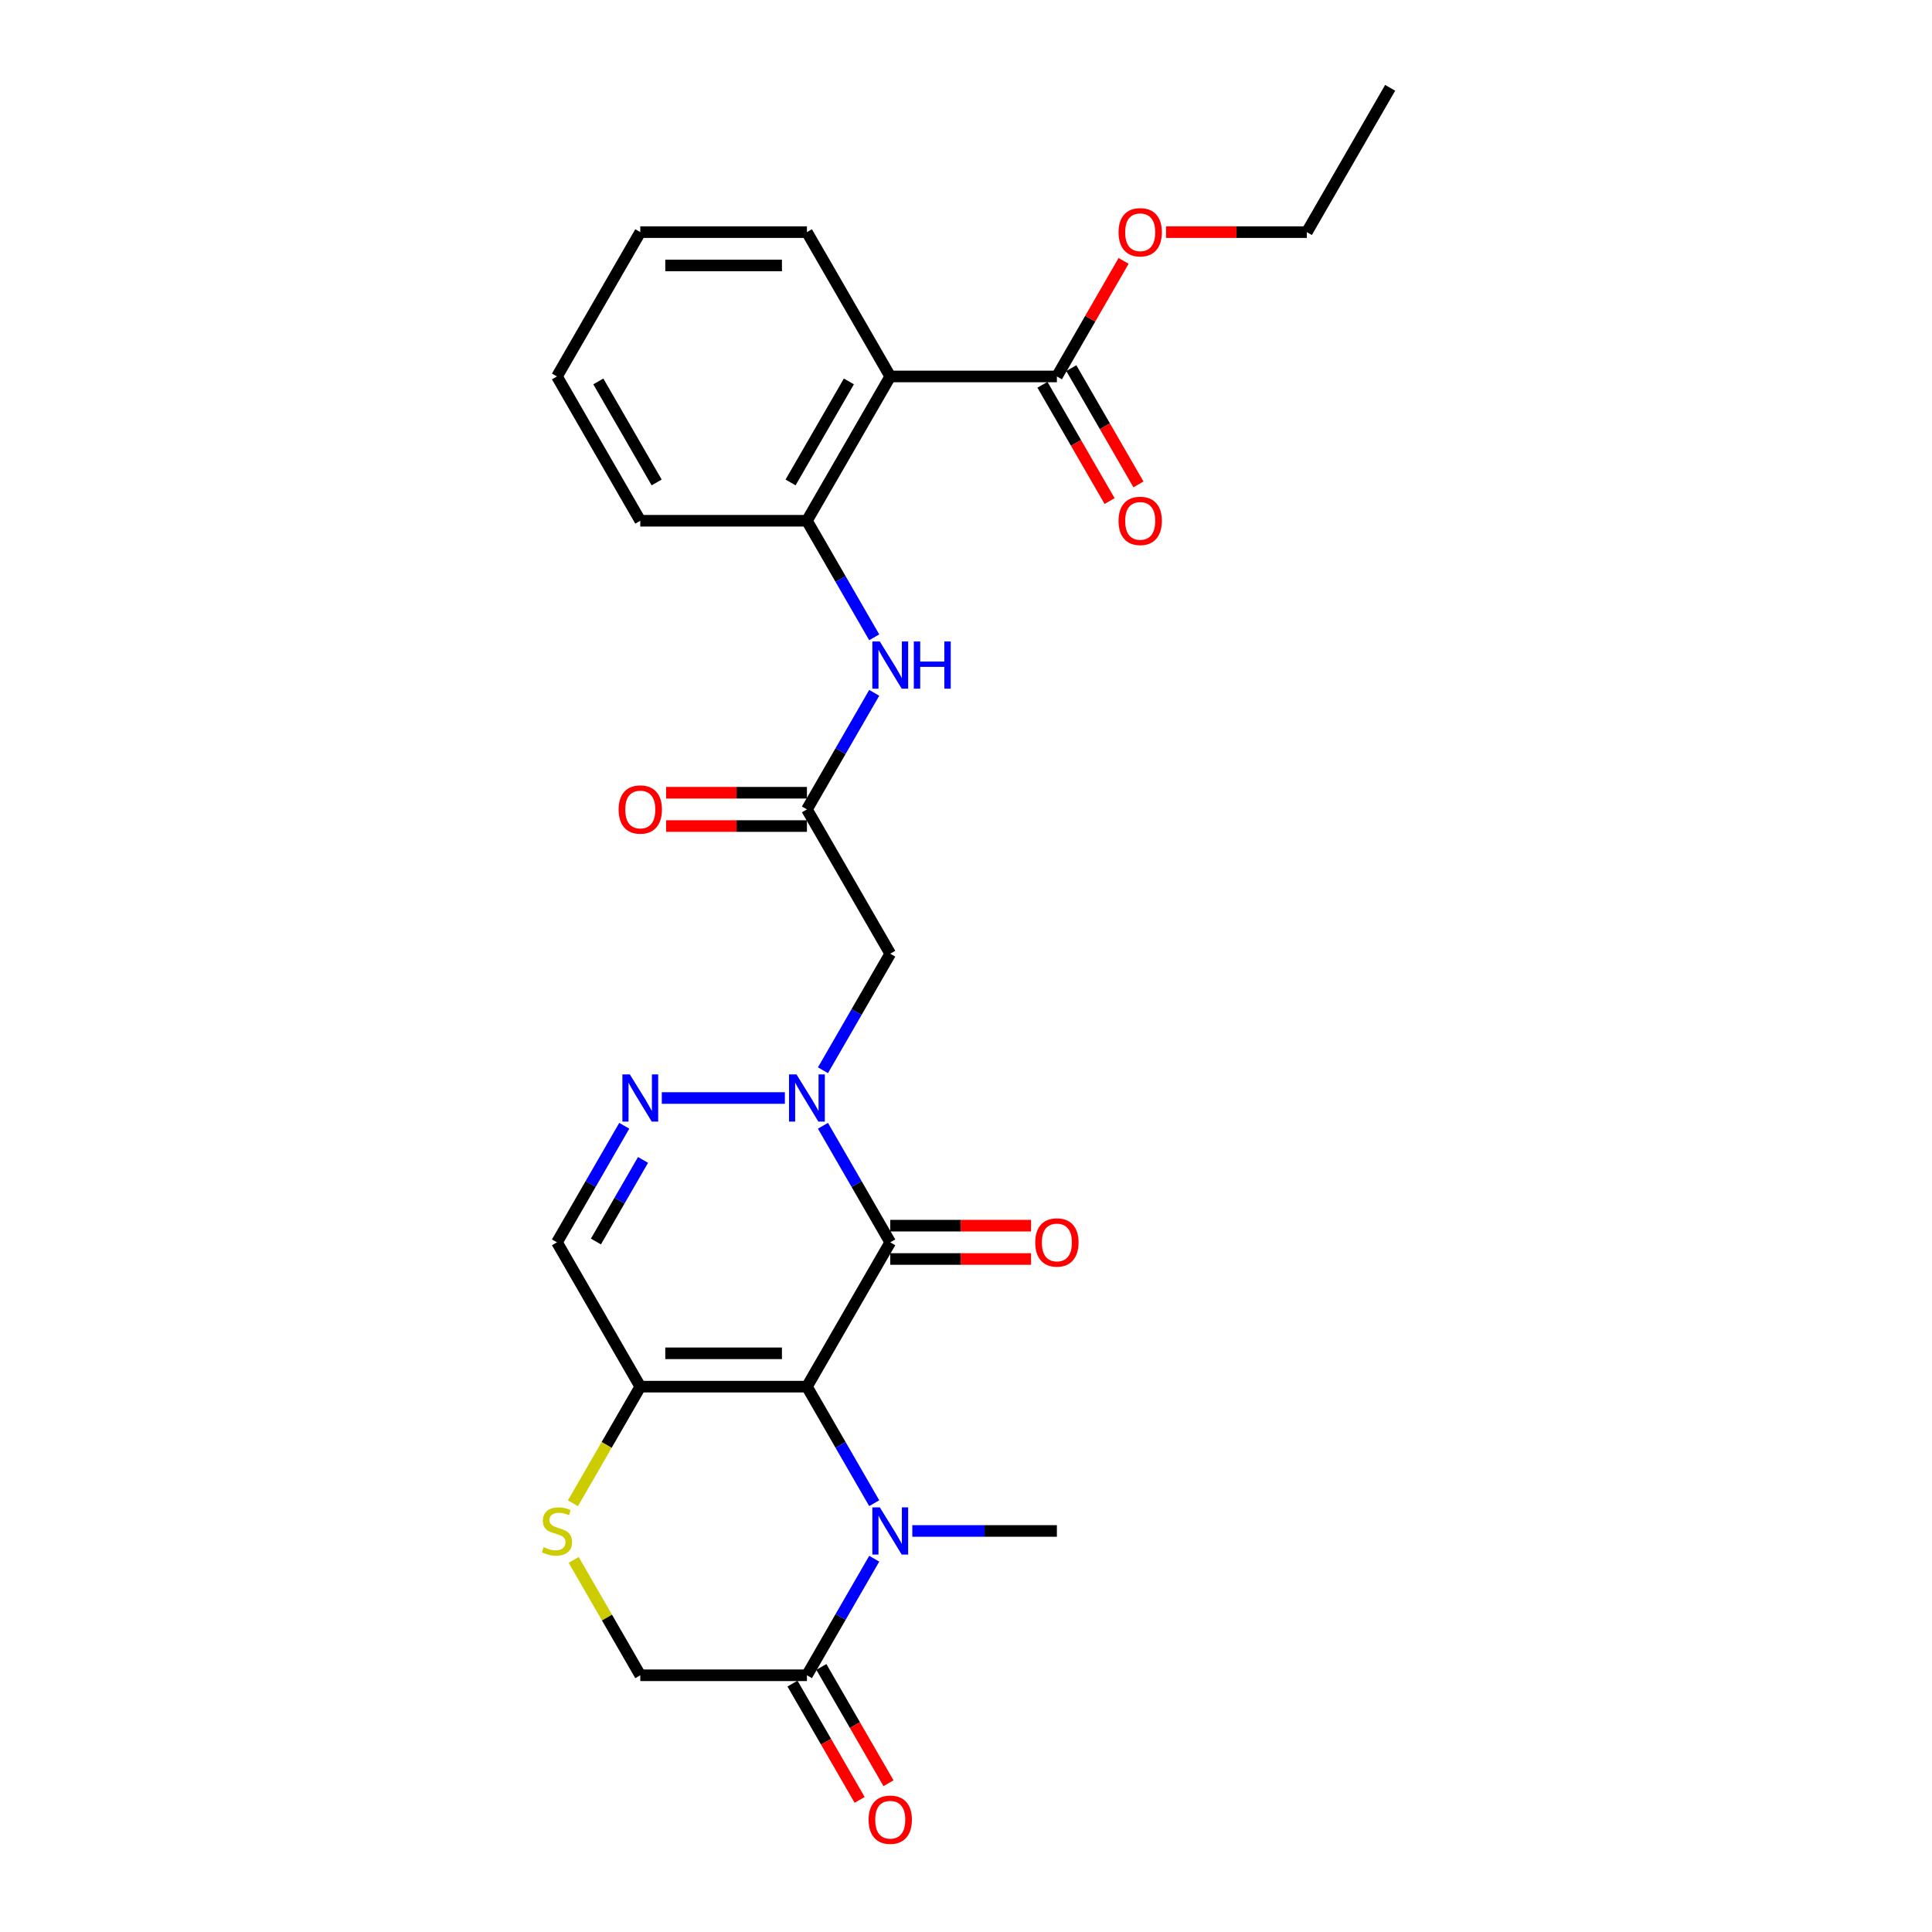 <?xml version='1.0' encoding='iso-8859-1'?>
<svg version='1.1' baseProfile='full'
              xmlns='http://www.w3.org/2000/svg'
                      xmlns:rdkit='http://www.rdkit.org/xml'
                      xmlns:xlink='http://www.w3.org/1999/xlink'
                  xml:space='preserve'
width='1000px' height='1000px' viewBox='0 0 1000 1000'>
<!-- END OF HEADER -->
<rect style='opacity:1.0;fill:#FFFFFF;stroke:none' width='1000' height='1000' x='0' y='0'> </rect>
<path class='bond-0' d='M 417.664,717.725 L 460.79,643.028' style='fill:none;fill-rule:evenodd;stroke:#000000;stroke-width:6px;stroke-linecap:butt;stroke-linejoin:miter;stroke-opacity:1' />
<path class='bond-2' d='M 417.664,717.725 L 435.078,747.888' style='fill:none;fill-rule:evenodd;stroke:#000000;stroke-width:6px;stroke-linecap:butt;stroke-linejoin:miter;stroke-opacity:1' />
<path class='bond-2' d='M 435.078,747.888 L 452.493,778.052' style='fill:none;fill-rule:evenodd;stroke:#0000FF;stroke-width:6px;stroke-linecap:butt;stroke-linejoin:miter;stroke-opacity:1' />
<path class='bond-3' d='M 417.664,717.725 L 331.411,717.725' style='fill:none;fill-rule:evenodd;stroke:#000000;stroke-width:6px;stroke-linecap:butt;stroke-linejoin:miter;stroke-opacity:1' />
<path class='bond-3' d='M 404.726,700.474 L 344.349,700.474' style='fill:none;fill-rule:evenodd;stroke:#000000;stroke-width:6px;stroke-linecap:butt;stroke-linejoin:miter;stroke-opacity:1' />
<path class='bond-1' d='M 460.79,643.028 L 443.375,612.864' style='fill:none;fill-rule:evenodd;stroke:#000000;stroke-width:6px;stroke-linecap:butt;stroke-linejoin:miter;stroke-opacity:1' />
<path class='bond-1' d='M 443.375,612.864 L 425.96,582.701' style='fill:none;fill-rule:evenodd;stroke:#0000FF;stroke-width:6px;stroke-linecap:butt;stroke-linejoin:miter;stroke-opacity:1' />
<path class='bond-14' d='M 460.79,651.653 L 497.231,651.653' style='fill:none;fill-rule:evenodd;stroke:#000000;stroke-width:6px;stroke-linecap:butt;stroke-linejoin:miter;stroke-opacity:1' />
<path class='bond-14' d='M 497.231,651.653 L 533.673,651.653' style='fill:none;fill-rule:evenodd;stroke:#FF0000;stroke-width:6px;stroke-linecap:butt;stroke-linejoin:miter;stroke-opacity:1' />
<path class='bond-14' d='M 460.79,634.403 L 497.231,634.403' style='fill:none;fill-rule:evenodd;stroke:#000000;stroke-width:6px;stroke-linecap:butt;stroke-linejoin:miter;stroke-opacity:1' />
<path class='bond-14' d='M 497.231,634.403 L 533.673,634.403' style='fill:none;fill-rule:evenodd;stroke:#FF0000;stroke-width:6px;stroke-linecap:butt;stroke-linejoin:miter;stroke-opacity:1' />
<path class='bond-6' d='M 425.96,553.962 L 443.375,523.798' style='fill:none;fill-rule:evenodd;stroke:#0000FF;stroke-width:6px;stroke-linecap:butt;stroke-linejoin:miter;stroke-opacity:1' />
<path class='bond-6' d='M 443.375,523.798 L 460.79,493.635' style='fill:none;fill-rule:evenodd;stroke:#000000;stroke-width:6px;stroke-linecap:butt;stroke-linejoin:miter;stroke-opacity:1' />
<path class='bond-28' d='M 406.244,568.331 L 342.546,568.331' style='fill:none;fill-rule:evenodd;stroke:#0000FF;stroke-width:6px;stroke-linecap:butt;stroke-linejoin:miter;stroke-opacity:1' />
<path class='bond-7' d='M 452.493,806.791 L 435.078,836.954' style='fill:none;fill-rule:evenodd;stroke:#0000FF;stroke-width:6px;stroke-linecap:butt;stroke-linejoin:miter;stroke-opacity:1' />
<path class='bond-7' d='M 435.078,836.954 L 417.664,867.118' style='fill:none;fill-rule:evenodd;stroke:#000000;stroke-width:6px;stroke-linecap:butt;stroke-linejoin:miter;stroke-opacity:1' />
<path class='bond-19' d='M 472.21,792.421 L 509.626,792.421' style='fill:none;fill-rule:evenodd;stroke:#0000FF;stroke-width:6px;stroke-linecap:butt;stroke-linejoin:miter;stroke-opacity:1' />
<path class='bond-19' d='M 509.626,792.421 L 547.042,792.421' style='fill:none;fill-rule:evenodd;stroke:#000000;stroke-width:6px;stroke-linecap:butt;stroke-linejoin:miter;stroke-opacity:1' />
<path class='bond-8' d='M 331.411,717.725 L 288.285,643.028' style='fill:none;fill-rule:evenodd;stroke:#000000;stroke-width:6px;stroke-linecap:butt;stroke-linejoin:miter;stroke-opacity:1' />
<path class='bond-9' d='M 331.411,717.725 L 313.986,747.905' style='fill:none;fill-rule:evenodd;stroke:#000000;stroke-width:6px;stroke-linecap:butt;stroke-linejoin:miter;stroke-opacity:1' />
<path class='bond-9' d='M 313.986,747.905 L 296.562,778.086' style='fill:none;fill-rule:evenodd;stroke:#CCCC00;stroke-width:6px;stroke-linecap:butt;stroke-linejoin:miter;stroke-opacity:1' />
<path class='bond-4' d='M 323.115,582.701 L 305.7,612.864' style='fill:none;fill-rule:evenodd;stroke:#0000FF;stroke-width:6px;stroke-linecap:butt;stroke-linejoin:miter;stroke-opacity:1' />
<path class='bond-4' d='M 305.7,612.864 L 288.285,643.028' style='fill:none;fill-rule:evenodd;stroke:#000000;stroke-width:6px;stroke-linecap:butt;stroke-linejoin:miter;stroke-opacity:1' />
<path class='bond-4' d='M 332.83,600.375 L 320.639,621.49' style='fill:none;fill-rule:evenodd;stroke:#0000FF;stroke-width:6px;stroke-linecap:butt;stroke-linejoin:miter;stroke-opacity:1' />
<path class='bond-4' d='M 320.639,621.49 L 308.449,642.604' style='fill:none;fill-rule:evenodd;stroke:#000000;stroke-width:6px;stroke-linecap:butt;stroke-linejoin:miter;stroke-opacity:1' />
<path class='bond-5' d='M 460.79,194.848 L 417.664,269.545' style='fill:none;fill-rule:evenodd;stroke:#000000;stroke-width:6px;stroke-linecap:butt;stroke-linejoin:miter;stroke-opacity:1' />
<path class='bond-5' d='M 439.381,197.427 L 409.193,249.715' style='fill:none;fill-rule:evenodd;stroke:#000000;stroke-width:6px;stroke-linecap:butt;stroke-linejoin:miter;stroke-opacity:1' />
<path class='bond-12' d='M 460.79,194.848 L 547.042,194.848' style='fill:none;fill-rule:evenodd;stroke:#000000;stroke-width:6px;stroke-linecap:butt;stroke-linejoin:miter;stroke-opacity:1' />
<path class='bond-21' d='M 460.79,194.848 L 417.664,120.151' style='fill:none;fill-rule:evenodd;stroke:#000000;stroke-width:6px;stroke-linecap:butt;stroke-linejoin:miter;stroke-opacity:1' />
<path class='bond-10' d='M 460.79,493.635 L 417.664,418.938' style='fill:none;fill-rule:evenodd;stroke:#000000;stroke-width:6px;stroke-linecap:butt;stroke-linejoin:miter;stroke-opacity:1' />
<path class='bond-16' d='M 410.194,871.431 L 427.569,901.525' style='fill:none;fill-rule:evenodd;stroke:#000000;stroke-width:6px;stroke-linecap:butt;stroke-linejoin:miter;stroke-opacity:1' />
<path class='bond-16' d='M 427.569,901.525 L 444.944,931.62' style='fill:none;fill-rule:evenodd;stroke:#FF0000;stroke-width:6px;stroke-linecap:butt;stroke-linejoin:miter;stroke-opacity:1' />
<path class='bond-16' d='M 425.133,862.805 L 442.508,892.9' style='fill:none;fill-rule:evenodd;stroke:#000000;stroke-width:6px;stroke-linecap:butt;stroke-linejoin:miter;stroke-opacity:1' />
<path class='bond-16' d='M 442.508,892.9 L 459.883,922.994' style='fill:none;fill-rule:evenodd;stroke:#FF0000;stroke-width:6px;stroke-linecap:butt;stroke-linejoin:miter;stroke-opacity:1' />
<path class='bond-27' d='M 417.664,867.118 L 331.411,867.118' style='fill:none;fill-rule:evenodd;stroke:#000000;stroke-width:6px;stroke-linecap:butt;stroke-linejoin:miter;stroke-opacity:1' />
<path class='bond-15' d='M 296.94,807.412 L 314.176,837.265' style='fill:none;fill-rule:evenodd;stroke:#CCCC00;stroke-width:6px;stroke-linecap:butt;stroke-linejoin:miter;stroke-opacity:1' />
<path class='bond-15' d='M 314.176,837.265 L 331.411,867.118' style='fill:none;fill-rule:evenodd;stroke:#000000;stroke-width:6px;stroke-linecap:butt;stroke-linejoin:miter;stroke-opacity:1' />
<path class='bond-13' d='M 417.664,418.938 L 435.078,388.774' style='fill:none;fill-rule:evenodd;stroke:#000000;stroke-width:6px;stroke-linecap:butt;stroke-linejoin:miter;stroke-opacity:1' />
<path class='bond-13' d='M 435.078,388.774 L 452.493,358.611' style='fill:none;fill-rule:evenodd;stroke:#0000FF;stroke-width:6px;stroke-linecap:butt;stroke-linejoin:miter;stroke-opacity:1' />
<path class='bond-17' d='M 417.664,410.313 L 381.222,410.313' style='fill:none;fill-rule:evenodd;stroke:#000000;stroke-width:6px;stroke-linecap:butt;stroke-linejoin:miter;stroke-opacity:1' />
<path class='bond-17' d='M 381.222,410.313 L 344.78,410.313' style='fill:none;fill-rule:evenodd;stroke:#FF0000;stroke-width:6px;stroke-linecap:butt;stroke-linejoin:miter;stroke-opacity:1' />
<path class='bond-17' d='M 417.664,427.563 L 381.222,427.563' style='fill:none;fill-rule:evenodd;stroke:#000000;stroke-width:6px;stroke-linecap:butt;stroke-linejoin:miter;stroke-opacity:1' />
<path class='bond-17' d='M 381.222,427.563 L 344.78,427.563' style='fill:none;fill-rule:evenodd;stroke:#FF0000;stroke-width:6px;stroke-linecap:butt;stroke-linejoin:miter;stroke-opacity:1' />
<path class='bond-11' d='M 417.664,269.545 L 435.078,299.708' style='fill:none;fill-rule:evenodd;stroke:#000000;stroke-width:6px;stroke-linecap:butt;stroke-linejoin:miter;stroke-opacity:1' />
<path class='bond-11' d='M 435.078,299.708 L 452.493,329.872' style='fill:none;fill-rule:evenodd;stroke:#0000FF;stroke-width:6px;stroke-linecap:butt;stroke-linejoin:miter;stroke-opacity:1' />
<path class='bond-22' d='M 417.664,269.545 L 331.411,269.545' style='fill:none;fill-rule:evenodd;stroke:#000000;stroke-width:6px;stroke-linecap:butt;stroke-linejoin:miter;stroke-opacity:1' />
<path class='bond-18' d='M 539.572,199.161 L 556.947,229.255' style='fill:none;fill-rule:evenodd;stroke:#000000;stroke-width:6px;stroke-linecap:butt;stroke-linejoin:miter;stroke-opacity:1' />
<path class='bond-18' d='M 556.947,229.255 L 574.322,259.35' style='fill:none;fill-rule:evenodd;stroke:#FF0000;stroke-width:6px;stroke-linecap:butt;stroke-linejoin:miter;stroke-opacity:1' />
<path class='bond-18' d='M 554.512,190.535 L 571.887,220.63' style='fill:none;fill-rule:evenodd;stroke:#000000;stroke-width:6px;stroke-linecap:butt;stroke-linejoin:miter;stroke-opacity:1' />
<path class='bond-18' d='M 571.887,220.63 L 589.262,250.724' style='fill:none;fill-rule:evenodd;stroke:#FF0000;stroke-width:6px;stroke-linecap:butt;stroke-linejoin:miter;stroke-opacity:1' />
<path class='bond-20' d='M 547.042,194.848 L 564.308,164.943' style='fill:none;fill-rule:evenodd;stroke:#000000;stroke-width:6px;stroke-linecap:butt;stroke-linejoin:miter;stroke-opacity:1' />
<path class='bond-20' d='M 564.308,164.943 L 581.573,135.038' style='fill:none;fill-rule:evenodd;stroke:#FF0000;stroke-width:6px;stroke-linecap:butt;stroke-linejoin:miter;stroke-opacity:1' />
<path class='bond-23' d='M 603.537,120.151 L 639.979,120.151' style='fill:none;fill-rule:evenodd;stroke:#FF0000;stroke-width:6px;stroke-linecap:butt;stroke-linejoin:miter;stroke-opacity:1' />
<path class='bond-23' d='M 639.979,120.151 L 676.42,120.151' style='fill:none;fill-rule:evenodd;stroke:#000000;stroke-width:6px;stroke-linecap:butt;stroke-linejoin:miter;stroke-opacity:1' />
<path class='bond-29' d='M 417.664,120.151 L 331.411,120.151' style='fill:none;fill-rule:evenodd;stroke:#000000;stroke-width:6px;stroke-linecap:butt;stroke-linejoin:miter;stroke-opacity:1' />
<path class='bond-29' d='M 404.726,137.402 L 344.349,137.402' style='fill:none;fill-rule:evenodd;stroke:#000000;stroke-width:6px;stroke-linecap:butt;stroke-linejoin:miter;stroke-opacity:1' />
<path class='bond-25' d='M 331.411,269.545 L 288.285,194.848' style='fill:none;fill-rule:evenodd;stroke:#000000;stroke-width:6px;stroke-linecap:butt;stroke-linejoin:miter;stroke-opacity:1' />
<path class='bond-25' d='M 339.882,249.715 L 309.693,197.427' style='fill:none;fill-rule:evenodd;stroke:#000000;stroke-width:6px;stroke-linecap:butt;stroke-linejoin:miter;stroke-opacity:1' />
<path class='bond-26' d='M 676.42,120.151 L 719.547,45.455' style='fill:none;fill-rule:evenodd;stroke:#000000;stroke-width:6px;stroke-linecap:butt;stroke-linejoin:miter;stroke-opacity:1' />
<path class='bond-24' d='M 331.411,120.151 L 288.285,194.848' style='fill:none;fill-rule:evenodd;stroke:#000000;stroke-width:6px;stroke-linecap:butt;stroke-linejoin:miter;stroke-opacity:1' />
<path  class='atom-2' d='M 412.264 556.118
L 420.268 569.056
Q 421.062 570.332, 422.338 572.644
Q 423.615 574.955, 423.684 575.093
L 423.684 556.118
L 426.927 556.118
L 426.927 580.545
L 423.58 580.545
L 414.99 566.399
Q 413.989 564.743, 412.92 562.846
Q 411.885 560.948, 411.574 560.362
L 411.574 580.545
L 408.4 580.545
L 408.4 556.118
L 412.264 556.118
' fill='#0000FF'/>
<path  class='atom-3' d='M 455.39 780.208
L 463.395 793.146
Q 464.188 794.422, 465.465 796.734
Q 466.741 799.045, 466.81 799.183
L 466.81 780.208
L 470.053 780.208
L 470.053 804.635
L 466.707 804.635
L 458.116 790.489
Q 457.115 788.833, 456.046 786.936
Q 455.011 785.038, 454.7 784.452
L 454.7 804.635
L 451.526 804.635
L 451.526 780.208
L 455.39 780.208
' fill='#0000FF'/>
<path  class='atom-5' d='M 326.012 556.118
L 334.016 569.056
Q 334.81 570.332, 336.086 572.644
Q 337.363 574.955, 337.432 575.093
L 337.432 556.118
L 340.675 556.118
L 340.675 580.545
L 337.328 580.545
L 328.737 566.399
Q 327.737 564.743, 326.667 562.846
Q 325.632 560.948, 325.322 560.362
L 325.322 580.545
L 322.148 580.545
L 322.148 556.118
L 326.012 556.118
' fill='#0000FF'/>
<path  class='atom-10' d='M 281.385 800.805
Q 281.661 800.908, 282.799 801.392
Q 283.938 801.875, 285.18 802.185
Q 286.457 802.461, 287.699 802.461
Q 290.01 802.461, 291.356 801.357
Q 292.701 800.218, 292.701 798.252
Q 292.701 796.906, 292.011 796.078
Q 291.356 795.25, 290.321 794.802
Q 289.286 794.353, 287.561 793.836
Q 285.387 793.18, 284.076 792.559
Q 282.799 791.938, 281.868 790.627
Q 280.971 789.316, 280.971 787.108
Q 280.971 784.038, 283.041 782.14
Q 285.146 780.242, 289.286 780.242
Q 292.115 780.242, 295.323 781.588
L 294.53 784.245
Q 291.597 783.037, 289.389 783.037
Q 287.009 783.037, 285.698 784.038
Q 284.387 785.004, 284.421 786.694
Q 284.421 788.005, 285.077 788.799
Q 285.767 789.592, 286.733 790.041
Q 287.733 790.489, 289.389 791.007
Q 291.597 791.697, 292.908 792.387
Q 294.219 793.077, 295.151 794.491
Q 296.117 795.871, 296.117 798.252
Q 296.117 801.633, 293.84 803.462
Q 291.597 805.256, 287.837 805.256
Q 285.663 805.256, 284.007 804.773
Q 282.385 804.324, 280.453 803.531
L 281.385 800.805
' fill='#CCCC00'/>
<path  class='atom-14' d='M 455.39 332.028
L 463.395 344.966
Q 464.188 346.242, 465.465 348.554
Q 466.741 350.865, 466.81 351.003
L 466.81 332.028
L 470.053 332.028
L 470.053 356.455
L 466.707 356.455
L 458.116 342.309
Q 457.115 340.653, 456.046 338.756
Q 455.011 336.858, 454.7 336.272
L 454.7 356.455
L 451.526 356.455
L 451.526 332.028
L 455.39 332.028
' fill='#0000FF'/>
<path  class='atom-14' d='M 472.986 332.028
L 476.298 332.028
L 476.298 342.413
L 488.787 342.413
L 488.787 332.028
L 492.099 332.028
L 492.099 356.455
L 488.787 356.455
L 488.787 345.173
L 476.298 345.173
L 476.298 356.455
L 472.986 356.455
L 472.986 332.028
' fill='#0000FF'/>
<path  class='atom-15' d='M 535.829 643.097
Q 535.829 637.232, 538.727 633.954
Q 541.625 630.677, 547.042 630.677
Q 552.459 630.677, 555.357 633.954
Q 558.255 637.232, 558.255 643.097
Q 558.255 649.031, 555.322 652.412
Q 552.39 655.759, 547.042 655.759
Q 541.66 655.759, 538.727 652.412
Q 535.829 649.066, 535.829 643.097
M 547.042 652.999
Q 550.768 652.999, 552.769 650.515
Q 554.805 647.996, 554.805 643.097
Q 554.805 638.301, 552.769 635.886
Q 550.768 633.437, 547.042 633.437
Q 543.316 633.437, 541.28 635.852
Q 539.279 638.267, 539.279 643.097
Q 539.279 648.031, 541.28 650.515
Q 543.316 652.999, 547.042 652.999
' fill='#FF0000'/>
<path  class='atom-17' d='M 449.577 941.884
Q 449.577 936.018, 452.475 932.741
Q 455.373 929.463, 460.79 929.463
Q 466.206 929.463, 469.104 932.741
Q 472.003 936.018, 472.003 941.884
Q 472.003 947.818, 469.07 951.199
Q 466.137 954.545, 460.79 954.545
Q 455.408 954.545, 452.475 951.199
Q 449.577 947.852, 449.577 941.884
M 460.79 951.785
Q 464.516 951.785, 466.517 949.301
Q 468.552 946.783, 468.552 941.884
Q 468.552 937.088, 466.517 934.673
Q 464.516 932.223, 460.79 932.223
Q 457.064 932.223, 455.028 934.638
Q 453.027 937.053, 453.027 941.884
Q 453.027 946.817, 455.028 949.301
Q 457.064 951.785, 460.79 951.785
' fill='#FF0000'/>
<path  class='atom-18' d='M 320.198 419.007
Q 320.198 413.142, 323.097 409.864
Q 325.995 406.587, 331.411 406.587
Q 336.828 406.587, 339.726 409.864
Q 342.624 413.142, 342.624 419.007
Q 342.624 424.941, 339.692 428.322
Q 336.759 431.669, 331.411 431.669
Q 326.029 431.669, 323.097 428.322
Q 320.198 424.976, 320.198 419.007
M 331.411 428.909
Q 335.137 428.909, 337.138 426.425
Q 339.174 423.906, 339.174 419.007
Q 339.174 414.211, 337.138 411.796
Q 335.137 409.347, 331.411 409.347
Q 327.685 409.347, 325.65 411.762
Q 323.649 414.177, 323.649 419.007
Q 323.649 423.941, 325.65 426.425
Q 327.685 428.909, 331.411 428.909
' fill='#FF0000'/>
<path  class='atom-19' d='M 578.955 269.614
Q 578.955 263.748, 581.853 260.471
Q 584.751 257.193, 590.168 257.193
Q 595.585 257.193, 598.483 260.471
Q 601.381 263.748, 601.381 269.614
Q 601.381 275.548, 598.448 278.929
Q 595.516 282.275, 590.168 282.275
Q 584.786 282.275, 581.853 278.929
Q 578.955 275.582, 578.955 269.614
M 590.168 279.515
Q 593.894 279.515, 595.895 277.031
Q 597.931 274.513, 597.931 269.614
Q 597.931 264.818, 595.895 262.403
Q 593.894 259.953, 590.168 259.953
Q 586.442 259.953, 584.406 262.368
Q 582.405 264.783, 582.405 269.614
Q 582.405 274.547, 584.406 277.031
Q 586.442 279.515, 590.168 279.515
' fill='#FF0000'/>
<path  class='atom-21' d='M 578.955 120.22
Q 578.955 114.355, 581.853 111.077
Q 584.751 107.8, 590.168 107.8
Q 595.585 107.8, 598.483 111.077
Q 601.381 114.355, 601.381 120.22
Q 601.381 126.154, 598.448 129.535
Q 595.516 132.882, 590.168 132.882
Q 584.786 132.882, 581.853 129.535
Q 578.955 126.189, 578.955 120.22
M 590.168 130.122
Q 593.894 130.122, 595.895 127.638
Q 597.931 125.119, 597.931 120.22
Q 597.931 115.425, 595.895 113.01
Q 593.894 110.56, 590.168 110.56
Q 586.442 110.56, 584.406 112.975
Q 582.405 115.39, 582.405 120.22
Q 582.405 125.154, 584.406 127.638
Q 586.442 130.122, 590.168 130.122
' fill='#FF0000'/>
</svg>
